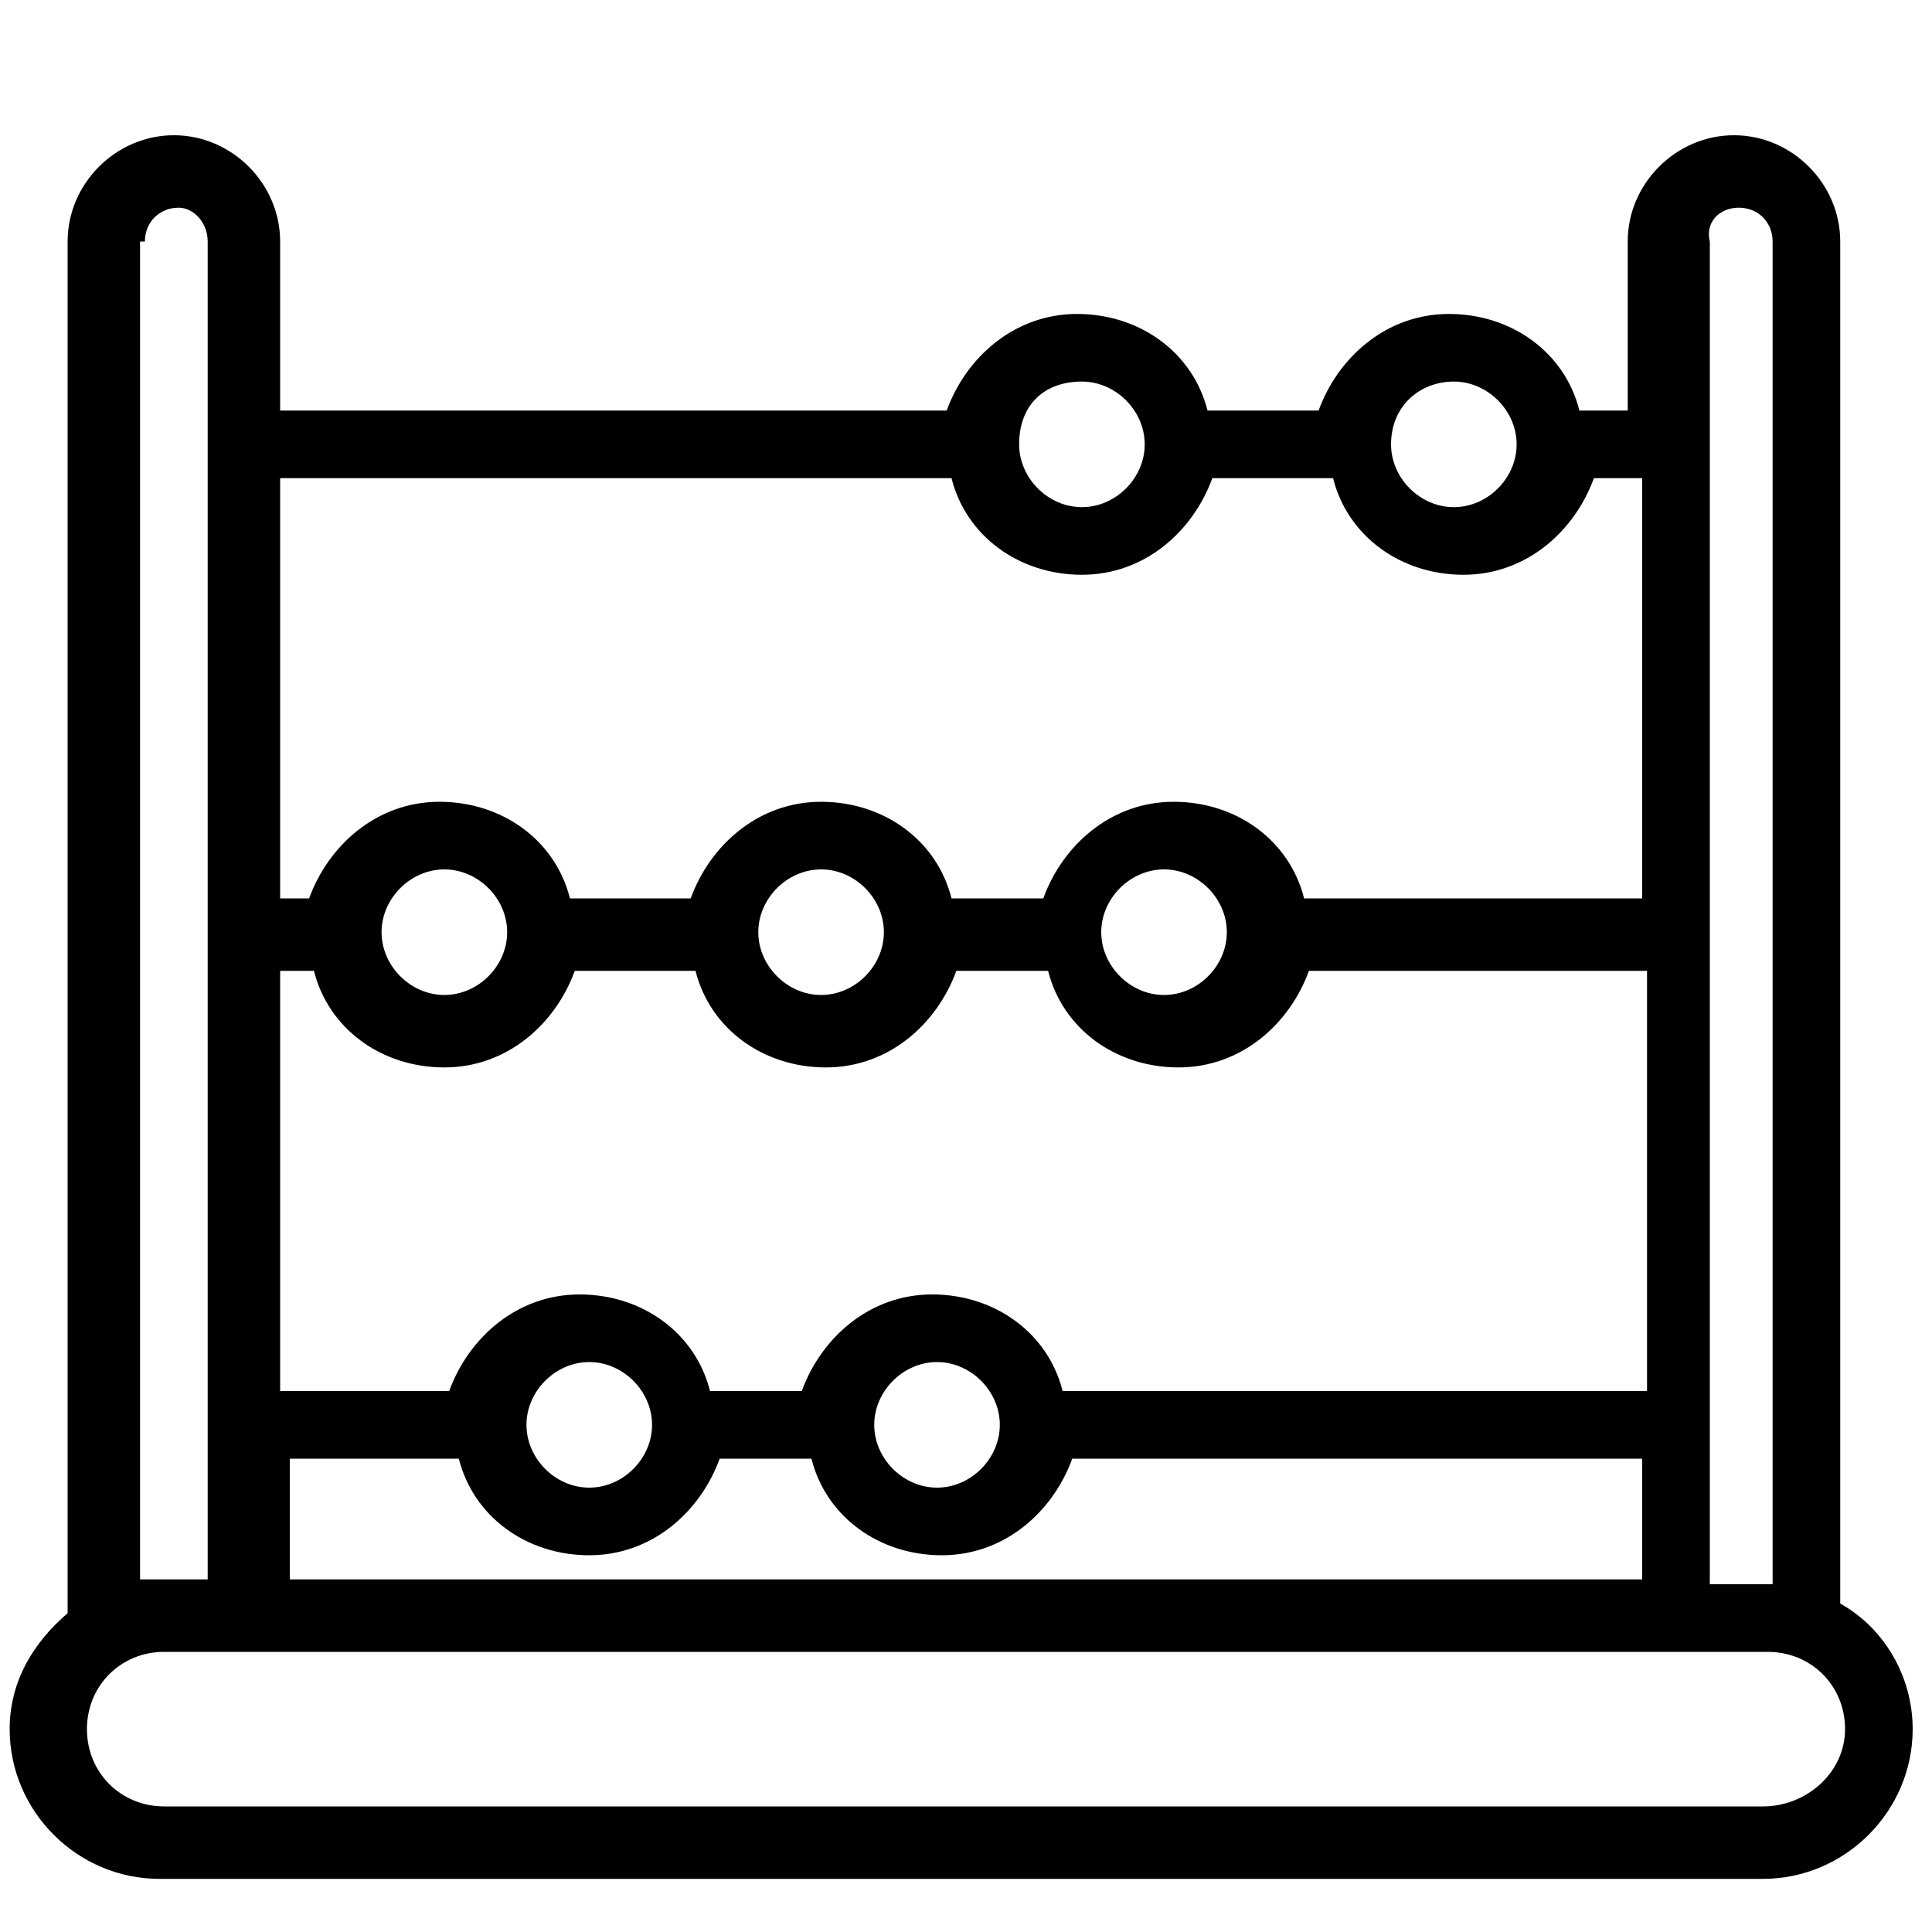 <!-- Generated by IcoMoon.io -->
<svg version="1.1" xmlns="http://www.w3.org/2000/svg" width="32" height="32" viewBox="0 0 32 32">
<title>kn-catlogo-abacus</title>
<path d="M30.48 26.56v-22.56c0-0.96-0.8-1.76-1.76-1.76s-1.76 0.8-1.76 1.76v2.8h-0.8c-0.24-0.96-1.12-1.6-2.16-1.6s-1.84 0.72-2.16 1.6h-1.84c-0.24-0.96-1.12-1.6-2.16-1.6s-1.84 0.72-2.16 1.6h-11.040v-2.8c0-0.96-0.8-1.76-1.76-1.76s-1.76 0.8-1.76 1.76v22.72c-0.56 0.48-0.96 1.12-0.96 1.92 0 1.36 1.12 2.48 2.48 2.48h26.56c1.36 0 2.48-1.12 2.48-2.48 0-0.88-0.48-1.68-1.2-2.080zM28.8 3.44c0.32 0 0.56 0.24 0.56 0.56v22.24c0 0-0.080 0-0.080 0h-0.96v-22.24c-0.080-0.32 0.16-0.56 0.48-0.56zM5.2 16.080c0.24 0.96 1.12 1.6 2.16 1.6s1.84-0.72 2.16-1.6h2c0.24 0.96 1.12 1.6 2.16 1.6s1.84-0.72 2.16-1.6h1.52c0.24 0.96 1.12 1.6 2.16 1.6s1.84-0.72 2.16-1.6h5.6v6.96h-9.68c-0.24-0.96-1.12-1.6-2.16-1.6s-1.84 0.72-2.16 1.6h-1.52c-0.24-0.96-1.12-1.6-2.16-1.6s-1.84 0.72-2.16 1.6h-2.8v-6.96h0.56zM6.32 15.44c0-0.56 0.48-1.040 1.040-1.040s1.040 0.48 1.040 1.040c0 0.56-0.48 1.040-1.040 1.040s-1.040-0.48-1.040-1.040zM12.56 15.44c0-0.56 0.48-1.040 1.040-1.040s1.040 0.48 1.040 1.040c0 0.56-0.48 1.040-1.040 1.040s-1.040-0.48-1.040-1.040zM18.24 15.44c0-0.56 0.48-1.040 1.040-1.040s1.040 0.48 1.040 1.040c0 0.56-0.48 1.040-1.040 1.040s-1.040-0.48-1.040-1.040zM16.56 23.6c0 0.56-0.48 1.040-1.040 1.040s-1.040-0.48-1.040-1.040c0-0.56 0.48-1.040 1.040-1.040s1.040 0.48 1.040 1.040zM10.8 23.6c0 0.56-0.48 1.040-1.040 1.040s-1.040-0.48-1.040-1.040c0-0.56 0.48-1.040 1.040-1.040s1.040 0.48 1.040 1.040zM7.6 24.16c0.24 0.96 1.12 1.6 2.16 1.6s1.84-0.72 2.16-1.6h1.52c0.24 0.96 1.12 1.6 2.16 1.6s1.84-0.72 2.16-1.6h9.44v2h-22.4v-2h2.8zM24.080 6.32c0.56 0 1.040 0.48 1.040 1.040s-0.48 1.040-1.040 1.040c-0.56 0-1.040-0.48-1.040-1.040 0-0.64 0.48-1.040 1.040-1.040zM17.92 6.32c0.56 0 1.040 0.48 1.040 1.040s-0.48 1.040-1.040 1.040c-0.56 0-1.040-0.48-1.040-1.040 0-0.64 0.4-1.040 1.040-1.040zM15.76 7.92c0.24 0.96 1.12 1.6 2.16 1.6s1.84-0.72 2.16-1.6h2c0.24 0.96 1.12 1.6 2.16 1.6s1.84-0.72 2.16-1.6h0.8v6.96h-5.6c-0.24-0.96-1.12-1.6-2.16-1.6s-1.84 0.72-2.16 1.6h-1.52c-0.24-0.96-1.12-1.6-2.16-1.6s-1.84 0.72-2.16 1.6h-2c-0.24-0.96-1.12-1.6-2.16-1.6s-1.84 0.72-2.16 1.6h-0.48v-6.96h11.12zM2.4 4c0-0.32 0.24-0.56 0.56-0.56 0.24 0 0.48 0.24 0.48 0.56v22.16h-0.8c-0.080 0-0.24 0-0.32 0v-22.16zM29.2 29.92h-26.48c-0.72 0-1.28-0.56-1.28-1.28s0.56-1.28 1.28-1.28h26.56c0.72 0 1.28 0.56 1.28 1.28s-0.64 1.28-1.36 1.28z"></path>
</svg>
